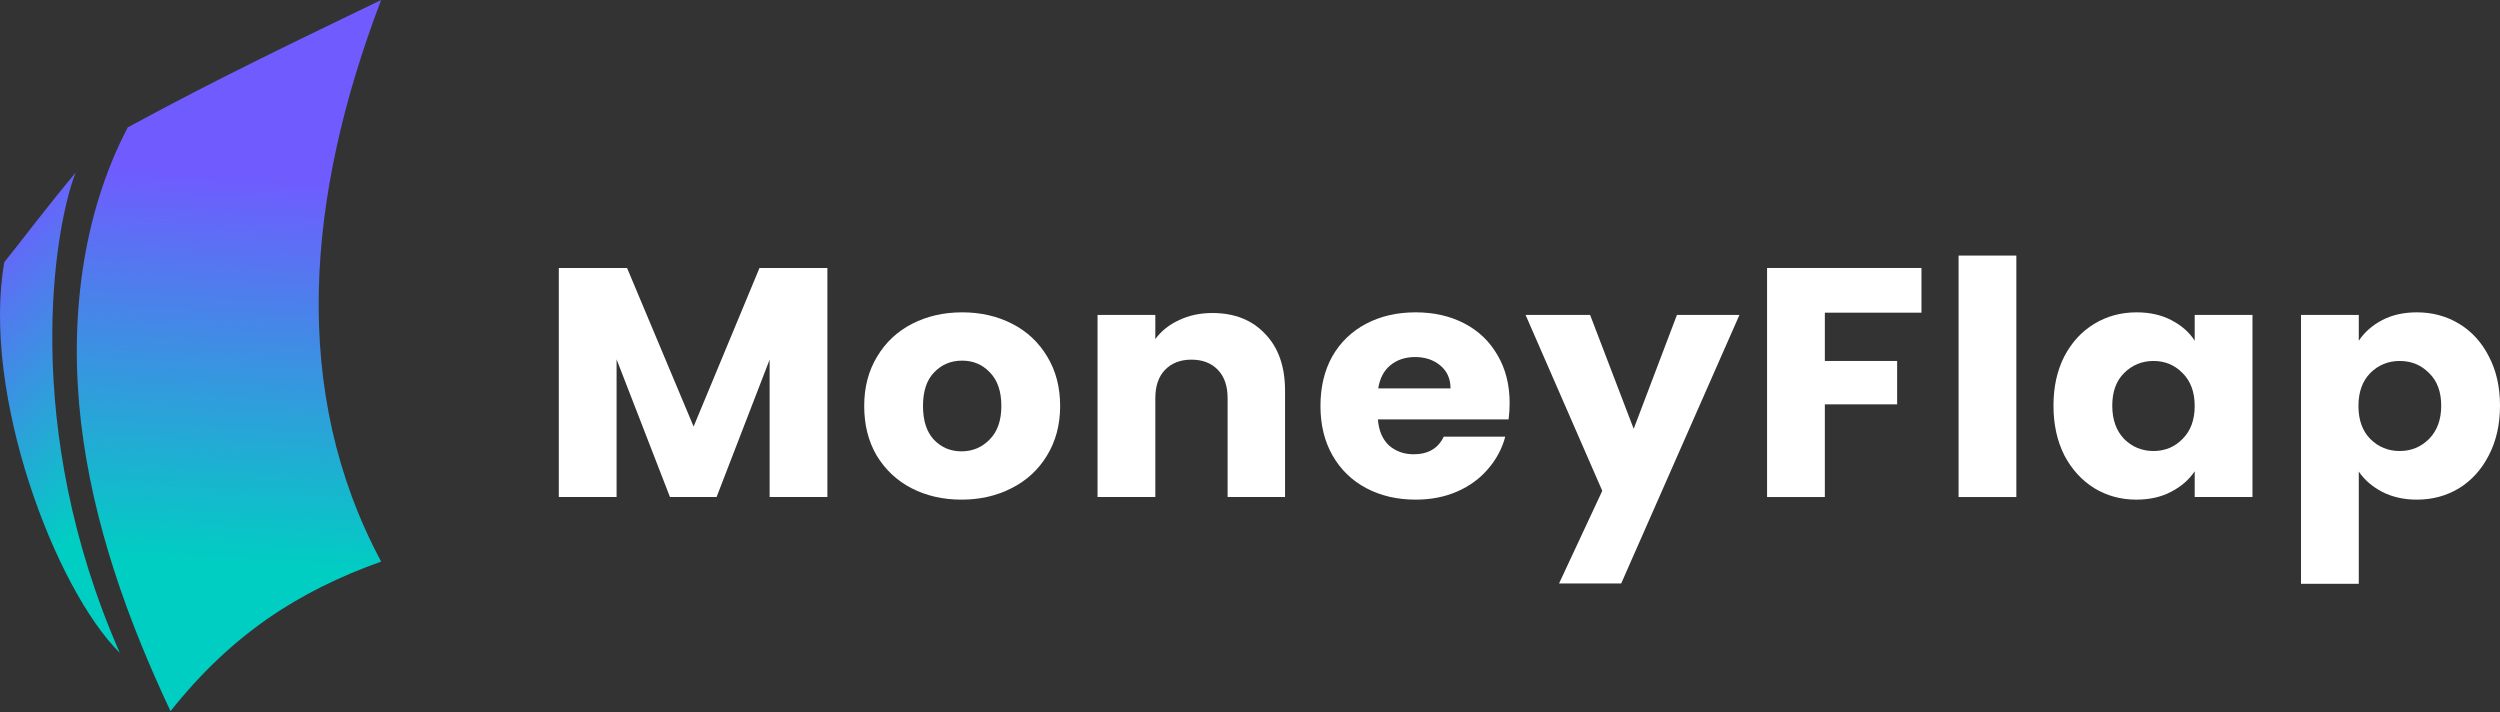 <svg width="158" height="45" viewBox="0 0 158 45" fill="none" xmlns="http://www.w3.org/2000/svg">
<rect x="0" y="0" width="158" height="45" fill="#333333" stroke="none"/>
<path d="M24.088 7.82817e-07C19.34 12.448 18.331 24.738 24.088 35.492C18.835 37.37 14.629 40.101 10.777 44.945C8.08 39.214 5.881 33.123 5.125 26.739C4.369 20.355 5.146 13.638 8.075 8.049C14.124 4.767 18.835 2.548 24.088 7.82817e-07Z" fill="url(#paint0_linear_6660_12217)"/>
<path d="M0.271 16.572C-1.183 24.913 3.5 37.238 7.571 41.259C1.288 26.961 3.421 14.387 4.778 10.912C3.033 12.997 1.579 14.934 0.271 16.572Z" fill="url(#paint1_linear_6660_12217)"/>
<path d="M52.291 16.936V31.412H48.64V22.73L45.288 31.412H42.342L38.968 22.71V31.412H35.317V16.936H39.63L43.836 26.958L48 16.936H52.291Z" fill="white"/>
<path d="M60.767 31.577C59.599 31.577 58.546 31.336 57.607 30.855C56.682 30.374 55.949 29.686 55.408 28.793C54.881 27.899 54.618 26.855 54.618 25.659C54.618 24.476 54.888 23.438 55.429 22.545C55.97 21.637 56.71 20.943 57.65 20.462C58.589 19.981 59.642 19.74 60.809 19.74C61.977 19.74 63.03 19.981 63.969 20.462C64.909 20.943 65.649 21.637 66.19 22.545C66.731 23.438 67.001 24.476 67.001 25.659C67.001 26.841 66.724 27.886 66.168 28.793C65.627 29.686 64.88 30.374 63.927 30.855C62.987 31.336 61.934 31.577 60.767 31.577ZM60.767 28.525C61.464 28.525 62.055 28.277 62.539 27.782C63.037 27.288 63.286 26.579 63.286 25.659C63.286 24.737 63.044 24.029 62.56 23.535C62.09 23.04 61.507 22.792 60.809 22.792C60.098 22.792 59.507 23.04 59.037 23.535C58.568 24.016 58.333 24.724 58.333 25.659C58.333 26.579 58.56 27.288 59.016 27.782C59.486 28.277 60.069 28.525 60.767 28.525Z" fill="white"/>
<path d="M76.624 19.782C78.019 19.782 79.129 20.221 79.955 21.101C80.795 21.967 81.215 23.163 81.215 24.689V31.412H77.585V25.164C77.585 24.394 77.379 23.796 76.966 23.37C76.553 22.943 75.998 22.73 75.3 22.73C74.603 22.73 74.048 22.943 73.635 23.37C73.222 23.796 73.016 24.394 73.016 25.164V31.412H69.365V19.905H73.016V21.431C73.386 20.923 73.884 20.524 74.51 20.235C75.137 19.933 75.841 19.782 76.624 19.782Z" fill="white"/>
<path d="M95.409 25.473C95.409 25.803 95.388 26.146 95.345 26.504H87.082C87.139 27.219 87.374 27.769 87.787 28.154C88.214 28.525 88.734 28.71 89.346 28.71C90.257 28.71 90.89 28.339 91.246 27.597H95.132C94.932 28.353 94.569 29.033 94.043 29.638C93.53 30.243 92.883 30.717 92.1 31.061C91.317 31.405 90.442 31.577 89.474 31.577C88.306 31.577 87.267 31.336 86.356 30.855C85.445 30.374 84.734 29.686 84.221 28.793C83.709 27.899 83.453 26.855 83.453 25.659C83.453 24.462 83.702 23.418 84.2 22.524C84.712 21.631 85.424 20.943 86.335 20.462C87.246 19.981 88.292 19.74 89.474 19.74C90.627 19.74 91.651 19.974 92.548 20.441C93.445 20.909 94.142 21.576 94.641 22.442C95.153 23.308 95.409 24.318 95.409 25.473ZM91.673 24.545C91.673 23.94 91.459 23.459 91.032 23.102C90.605 22.744 90.072 22.565 89.431 22.565C88.819 22.565 88.299 22.737 87.872 23.081C87.46 23.425 87.203 23.913 87.104 24.545H91.673Z" fill="white"/>
<path d="M109.932 19.905L102.459 36.876H98.531L101.264 31.02L96.417 19.905H100.495L103.249 27.102L105.982 19.905H109.932Z" fill="white"/>
<path d="M121.437 16.936V19.761H115.33V22.813H119.899V25.555H115.33V31.412H111.679V16.936H121.437Z" fill="white"/>
<path d="M127.433 16.152V31.412H123.782V16.152H127.433Z" fill="white"/>
<path d="M129.78 25.638C129.78 24.456 130.008 23.418 130.464 22.524C130.933 21.631 131.567 20.943 132.364 20.462C133.161 19.981 134.05 19.74 135.033 19.74C135.872 19.74 136.605 19.905 137.232 20.235C137.872 20.565 138.363 20.998 138.705 21.534V19.905H142.356V31.412H138.705V29.783C138.349 30.319 137.851 30.752 137.21 31.082C136.584 31.412 135.851 31.577 135.011 31.577C134.043 31.577 133.161 31.336 132.364 30.855C131.567 30.36 130.933 29.666 130.464 28.772C130.008 27.865 129.78 26.82 129.78 25.638ZM138.705 25.659C138.705 24.779 138.449 24.084 137.936 23.576C137.438 23.067 136.826 22.813 136.1 22.813C135.374 22.813 134.755 23.067 134.243 23.576C133.744 24.071 133.495 24.758 133.495 25.638C133.495 26.518 133.744 27.219 134.243 27.741C134.755 28.25 135.374 28.504 136.1 28.504C136.826 28.504 137.438 28.25 137.936 27.741C138.449 27.233 138.705 26.538 138.705 25.659Z" fill="white"/>
<path d="M149.075 21.534C149.431 20.998 149.922 20.565 150.548 20.235C151.175 19.905 151.908 19.74 152.747 19.74C153.73 19.74 154.619 19.981 155.416 20.462C156.213 20.943 156.84 21.631 157.295 22.524C157.765 23.418 158 24.456 158 25.638C158 26.82 157.765 27.865 157.295 28.772C156.84 29.666 156.213 30.36 155.416 30.855C154.619 31.336 153.73 31.577 152.747 31.577C151.922 31.577 151.189 31.412 150.548 31.082C149.922 30.752 149.431 30.326 149.075 29.803V36.897H145.424V19.905H149.075V21.534ZM154.285 25.638C154.285 24.758 154.028 24.071 153.516 23.576C153.018 23.067 152.399 22.813 151.659 22.813C150.933 22.813 150.313 23.067 149.801 23.576C149.303 24.084 149.054 24.779 149.054 25.659C149.054 26.538 149.303 27.233 149.801 27.741C150.313 28.25 150.933 28.504 151.659 28.504C152.384 28.504 153.004 28.25 153.516 27.741C154.028 27.219 154.285 26.518 154.285 25.638Z" fill="white"/>
<defs>
<linearGradient id="paint0_linear_6660_12217" x1="5.915" y1="35.238" x2="7.424" y2="10.559" gradientUnits="userSpaceOnUse">
<stop stop-color="#00CEC2"/>
<stop offset="1" stop-color="#705BFF"/>
</linearGradient>
<linearGradient id="paint1_linear_6660_12217" x1="4.924" y1="33.7" x2="-7.466" y2="20.295" gradientUnits="userSpaceOnUse">
<stop stop-color="#00CEC2"/>
<stop offset="1" stop-color="#705BFF"/>
</linearGradient>
</defs>
</svg>
